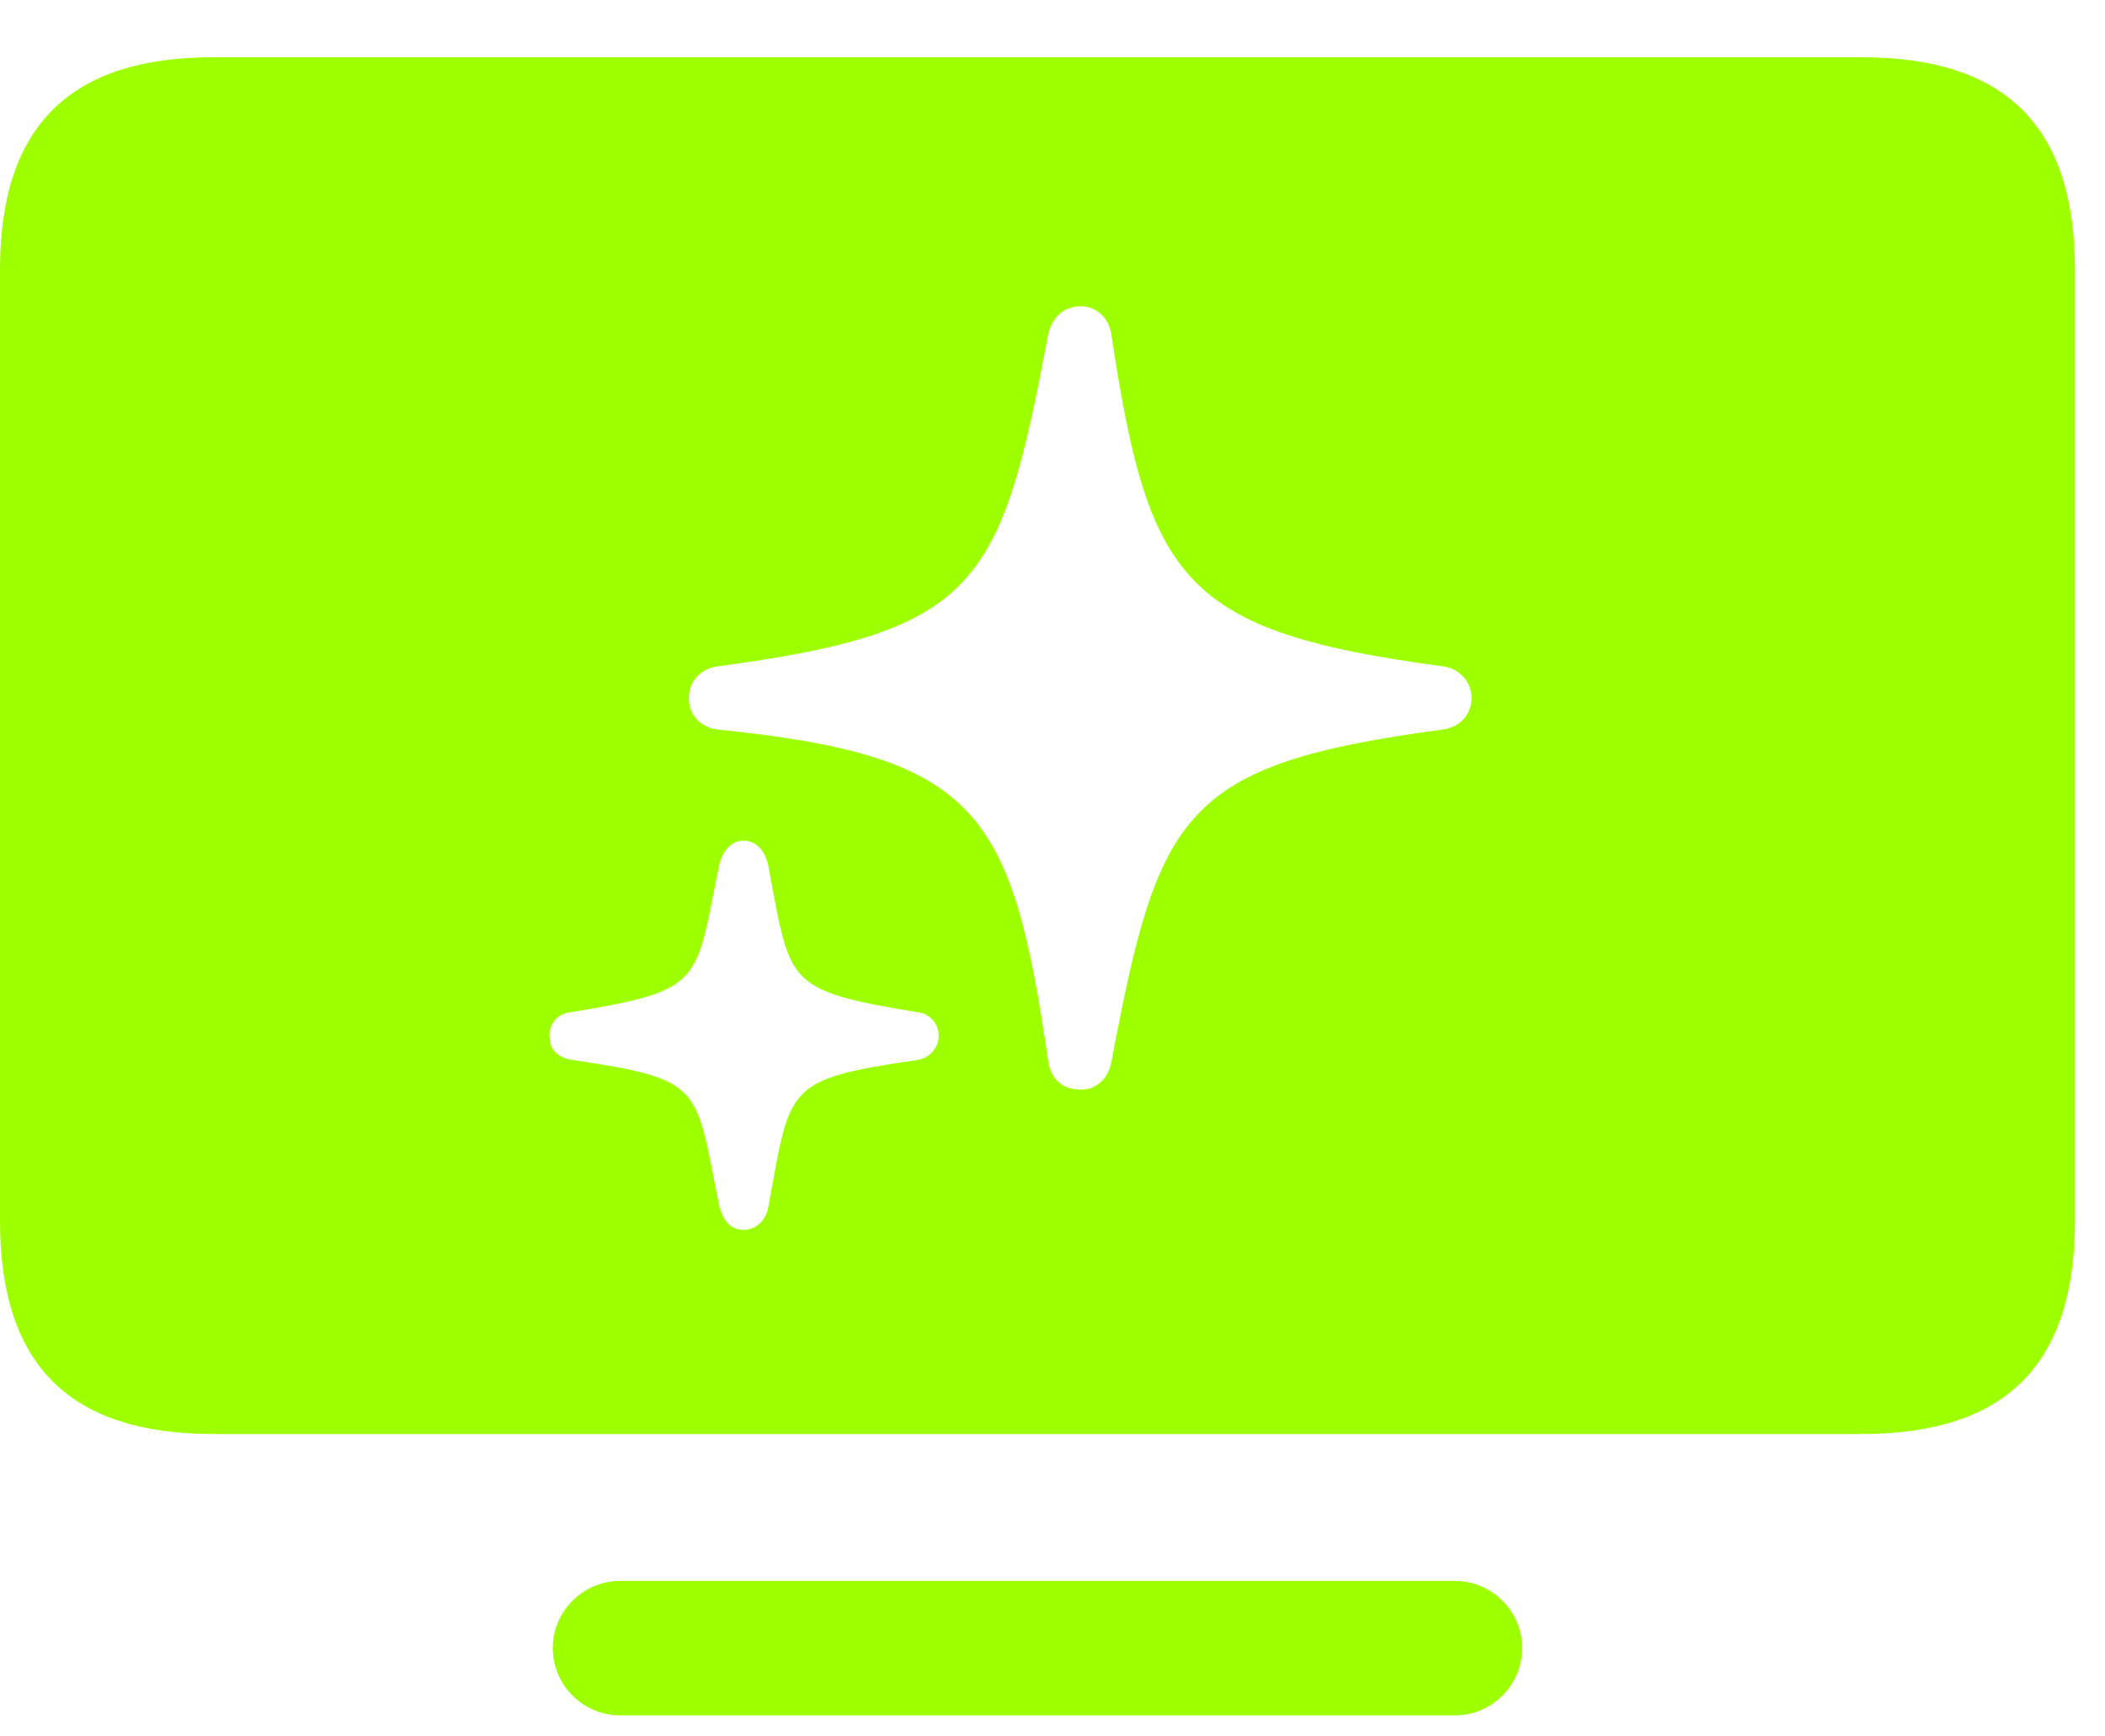<svg xmlns="http://www.w3.org/2000/svg" width="40" height="33" viewBox="0 0 40 33" fill="none">
  <path d="M4.053 27.253H35.376C38.073 27.253 39.429 25.976 39.429 23.2V5.126C39.429 2.366 38.073 1.088 35.376 1.088H4.053C1.356 1.088 0 2.366 0 5.126V23.2C0 25.976 1.356 27.253 4.053 27.253ZM11.781 32.6H27.648C28.342 32.6 28.925 32.032 28.925 31.322C28.925 30.613 28.342 30.045 27.648 30.045H11.781C11.087 30.045 10.504 30.613 10.504 31.322C10.504 32.032 11.087 32.6 11.781 32.6ZM20.535 20.708C20.188 20.708 19.967 20.503 19.92 20.172C19.226 15.425 18.61 14.368 13.627 13.863C13.296 13.816 13.09 13.579 13.09 13.264C13.09 12.964 13.296 12.712 13.627 12.665C18.595 12.002 19.021 11.135 19.92 6.34C19.998 6.025 20.219 5.82 20.535 5.82C20.834 5.82 21.071 6.04 21.118 6.356C21.828 11.056 22.474 12.002 27.427 12.665C27.742 12.712 27.963 12.964 27.963 13.264C27.963 13.579 27.742 13.816 27.427 13.863C22.459 14.526 22.017 15.425 21.118 20.188C21.055 20.503 20.834 20.708 20.535 20.708ZM14.131 23.373C13.879 23.373 13.753 23.2 13.674 22.948C13.201 20.629 13.406 20.519 10.851 20.14C10.583 20.093 10.441 19.935 10.441 19.683C10.441 19.462 10.583 19.273 10.819 19.241C13.406 18.816 13.201 18.705 13.674 16.402C13.753 16.15 13.895 15.977 14.131 15.977C14.368 15.977 14.526 16.166 14.589 16.402C15.03 18.705 14.873 18.816 17.459 19.241C17.68 19.273 17.838 19.462 17.838 19.683C17.838 19.904 17.68 20.093 17.459 20.14C14.873 20.519 15.03 20.629 14.589 22.995C14.526 23.216 14.352 23.373 14.131 23.373Z" fill="#9EFF00"/>
</svg>